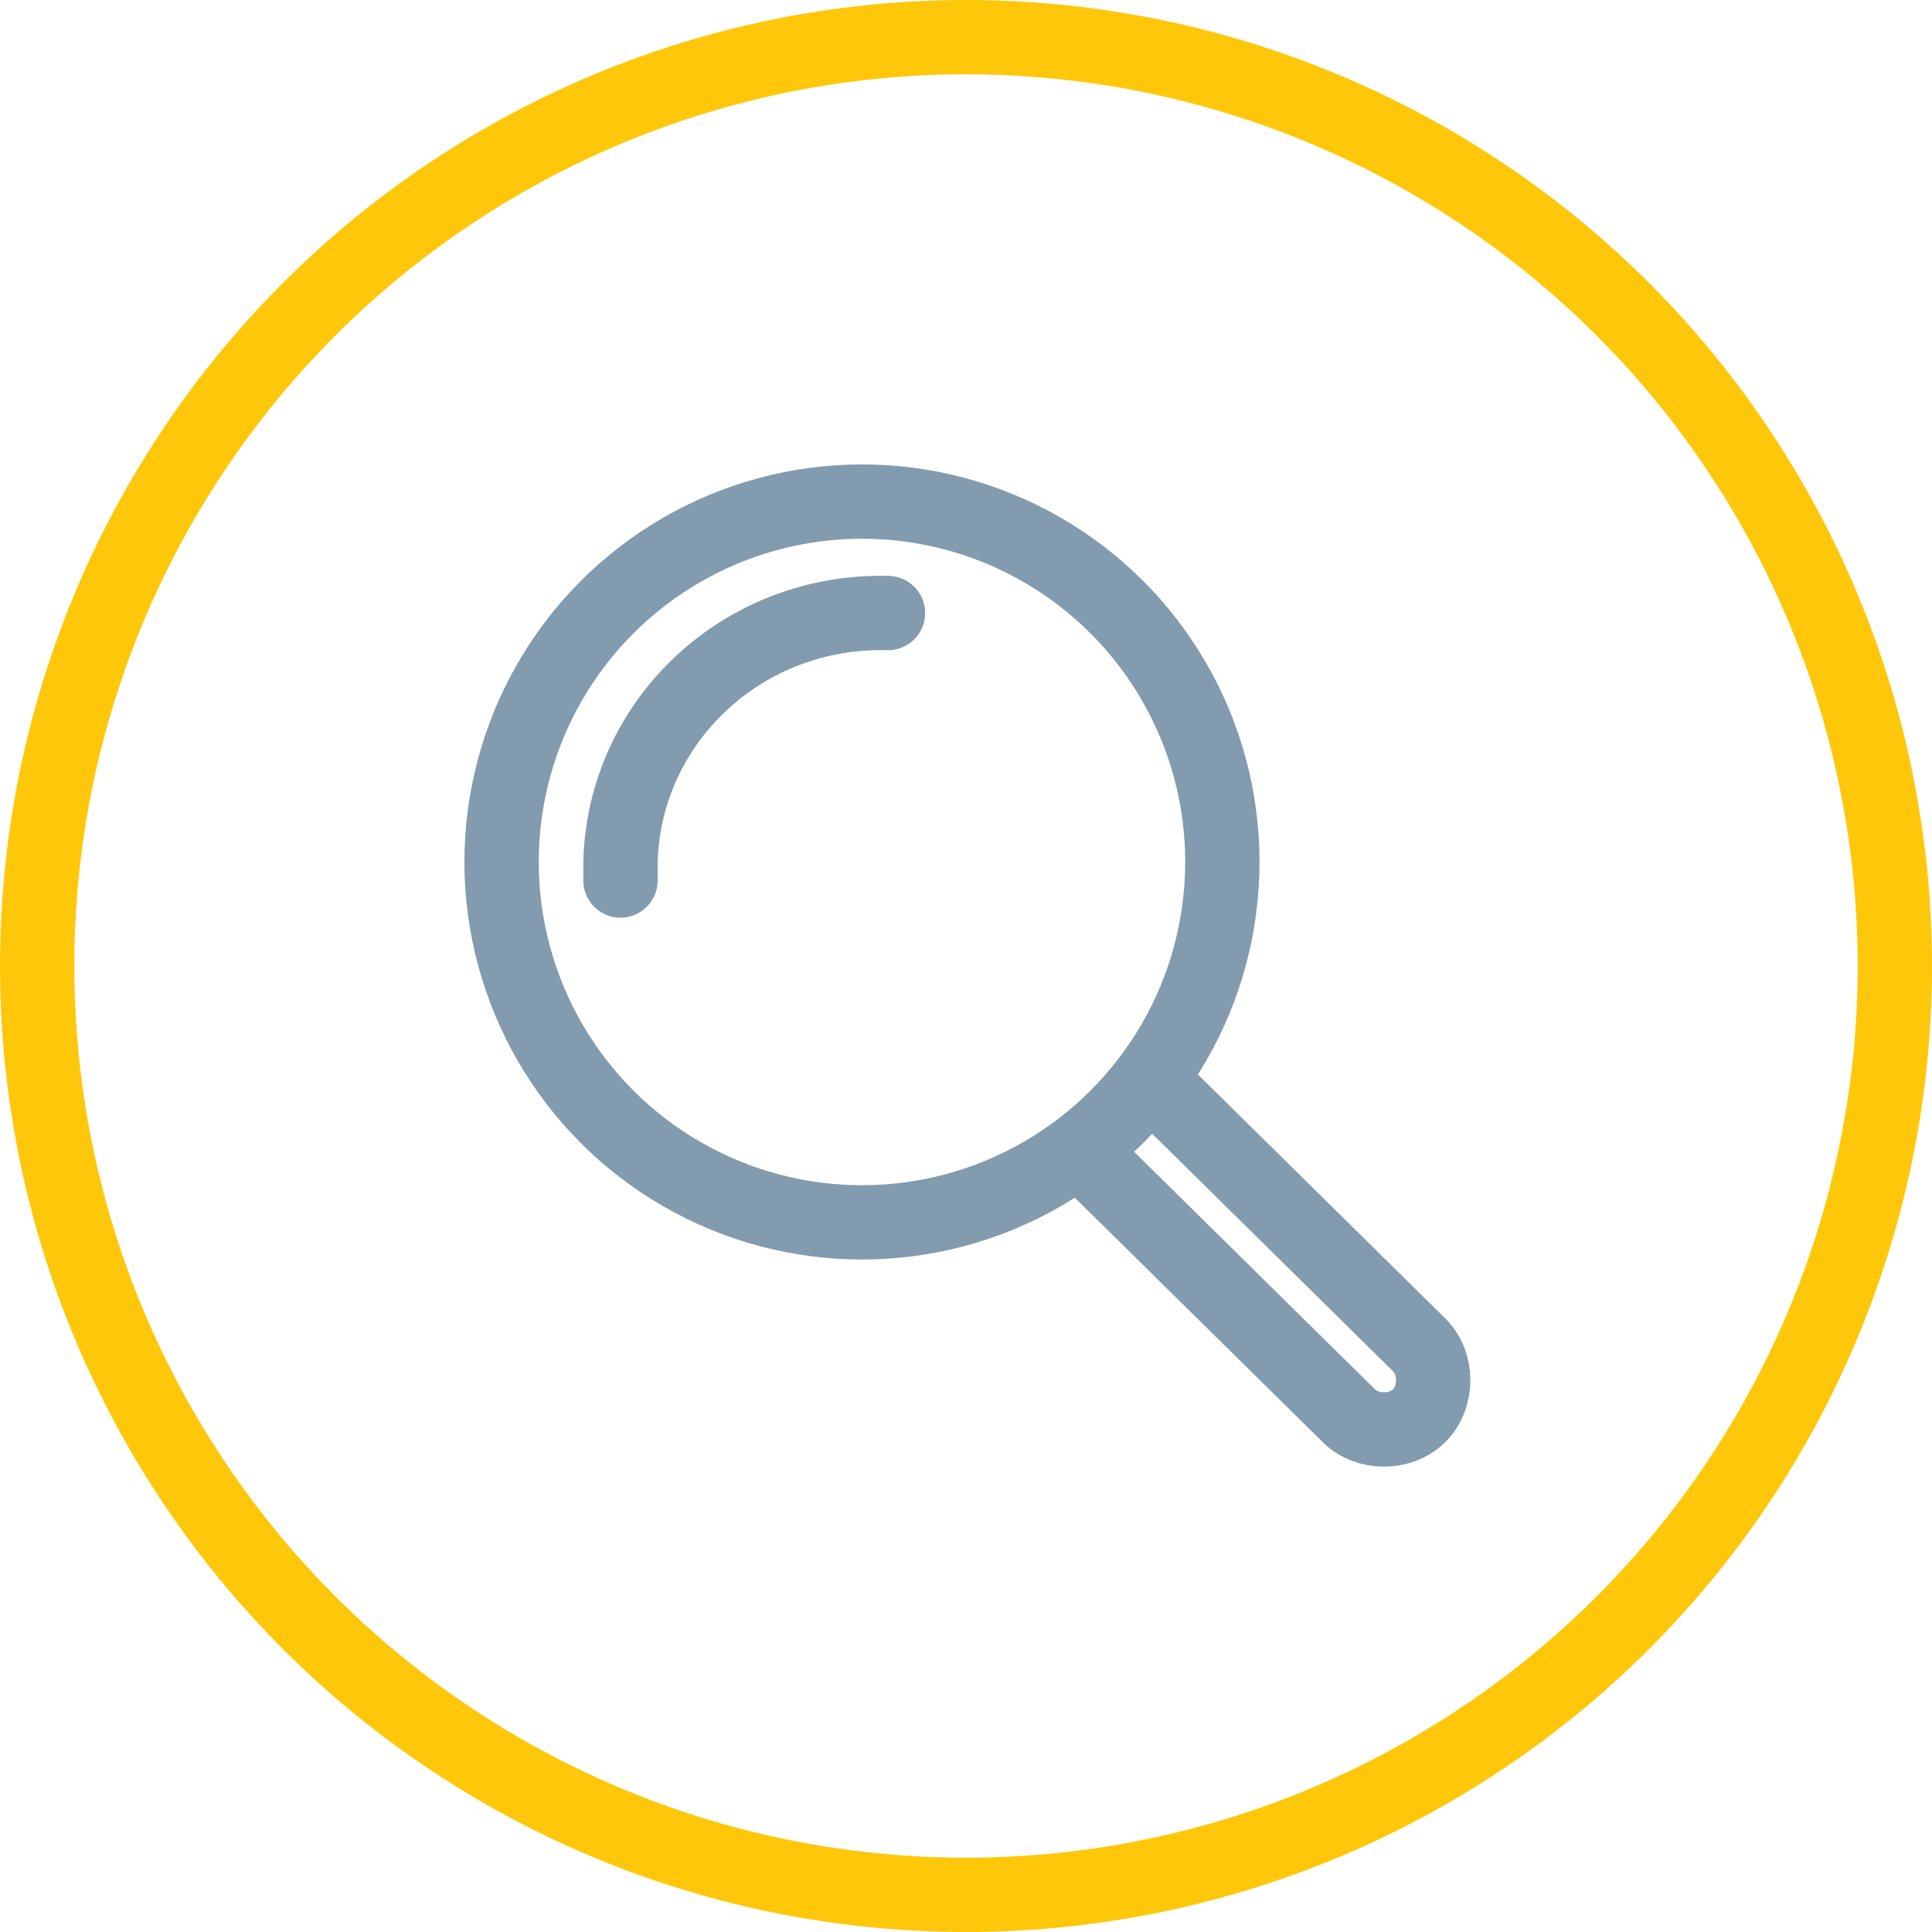 <?xml version="1.0" encoding="utf-8"?>
<!-- Generator: Adobe Illustrator 25.2.3, SVG Export Plug-In . SVG Version: 6.00 Build 0)  -->
<svg version="1.1" id="Layer_1" xmlns="http://www.w3.org/2000/svg" xmlns:xlink="http://www.w3.org/1999/xlink" x="0px" y="0px"
	 viewBox="0 0 52 52" style="enable-background:new 0 0 52 52;" xml:space="preserve">
<style type="text/css">
	.st0{fill:none;stroke:#829BAF;stroke-width:2;stroke-miterlimit:10;}
	.st1{fill:none;stroke:#829BAF;stroke-width:2;stroke-linecap:round;stroke-linejoin:round;}
	.st2{fill:none;stroke:#FFC70A;stroke-width:2;stroke-linejoin:round;}
</style>
<g id="Group_607">
	<path id="Path_495" class="st0" d="M31,29.1l7.2,7.1c0.5,0.5,0.5,1.4,0,1.9l0,0c-0.5,0.5-1.4,0.5-1.9,0l0,0L29.1,31"/>
	<circle id="Ellipse_22" class="st1" cx="23.2" cy="23.2" r="9.7"/>
	<path id="Path_496" class="st1" d="M23.9,16.5c-3.9-0.1-7.1,2.9-7.2,6.7c0,0.2,0,0.3,0,0.5"/>
</g>
<g>
	<circle class="st2" cx="26" cy="26" r="25"/>
</g>
</svg>
